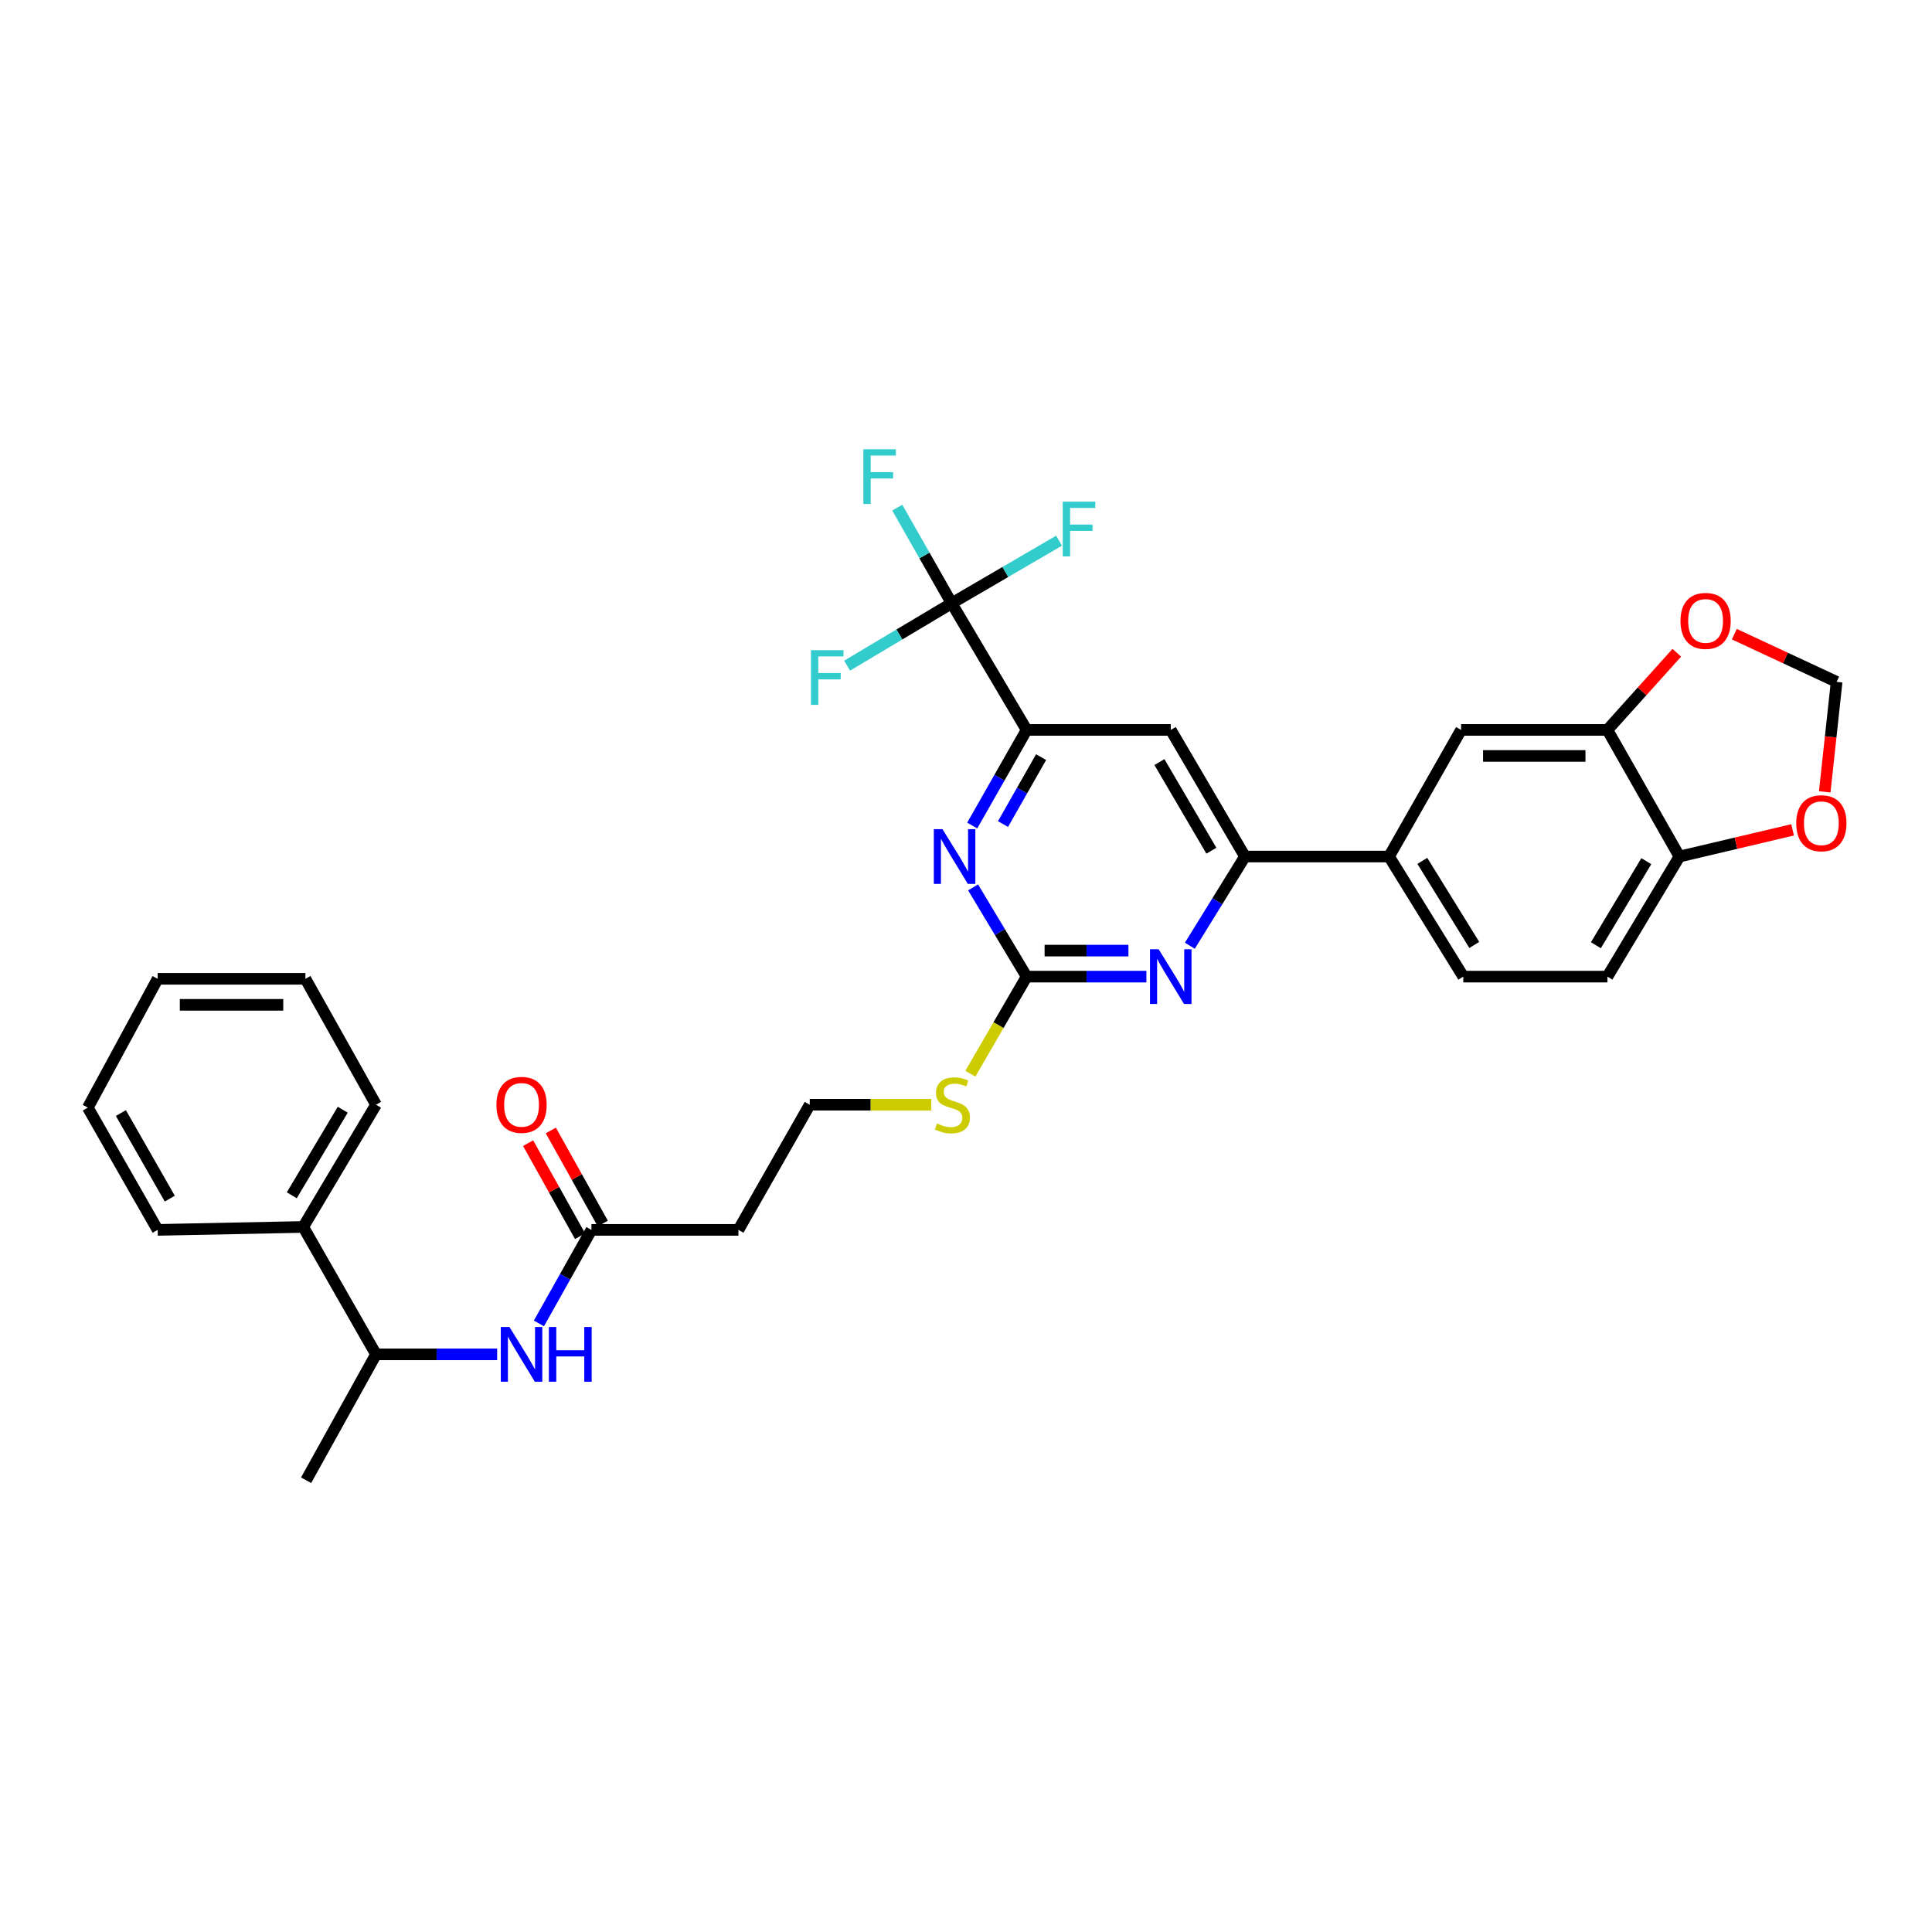 <?xml version='1.0' encoding='iso-8859-1'?>
<svg version='1.1' baseProfile='full'
              xmlns='http://www.w3.org/2000/svg'
                      xmlns:rdkit='http://www.rdkit.org/xml'
                      xmlns:xlink='http://www.w3.org/1999/xlink'
                  xml:space='preserve'
width='1000px' height='1000px' viewBox='0 0 1000 1000'>
<!-- END OF HEADER -->
<rect style='opacity:1.0;fill:#FFFFFF;stroke:none' width='1000' height='1000' x='0' y='0'> </rect>
<path class='bond-1' d='M 492.583,312.259 L 531.384,377.805' style='fill:none;fill-rule:evenodd;stroke:#000000;stroke-width:6px;stroke-linecap:butt;stroke-linejoin:miter;stroke-opacity:1' />
<path class='bond-21' d='M 492.583,312.259 L 478.502,287.504' style='fill:none;fill-rule:evenodd;stroke:#000000;stroke-width:6px;stroke-linecap:butt;stroke-linejoin:miter;stroke-opacity:1' />
<path class='bond-21' d='M 478.502,287.504 L 464.421,262.75' style='fill:none;fill-rule:evenodd;stroke:#33CCCC;stroke-width:6px;stroke-linecap:butt;stroke-linejoin:miter;stroke-opacity:1' />
<path class='bond-22' d='M 492.583,312.259 L 520.376,296.056' style='fill:none;fill-rule:evenodd;stroke:#000000;stroke-width:6px;stroke-linecap:butt;stroke-linejoin:miter;stroke-opacity:1' />
<path class='bond-22' d='M 520.376,296.056 L 548.169,279.853' style='fill:none;fill-rule:evenodd;stroke:#33CCCC;stroke-width:6px;stroke-linecap:butt;stroke-linejoin:miter;stroke-opacity:1' />
<path class='bond-23' d='M 492.583,312.259 L 465.523,328.401' style='fill:none;fill-rule:evenodd;stroke:#000000;stroke-width:6px;stroke-linecap:butt;stroke-linejoin:miter;stroke-opacity:1' />
<path class='bond-23' d='M 465.523,328.401 L 438.462,344.544' style='fill:none;fill-rule:evenodd;stroke:#33CCCC;stroke-width:6px;stroke-linecap:butt;stroke-linejoin:miter;stroke-opacity:1' />
<path class='bond-0' d='M 531.384,505.501 L 517.528,482.408' style='fill:none;fill-rule:evenodd;stroke:#000000;stroke-width:6px;stroke-linecap:butt;stroke-linejoin:miter;stroke-opacity:1' />
<path class='bond-0' d='M 517.528,482.408 L 503.672,459.316' style='fill:none;fill-rule:evenodd;stroke:#0000FF;stroke-width:6px;stroke-linecap:butt;stroke-linejoin:miter;stroke-opacity:1' />
<path class='bond-17' d='M 531.384,505.501 L 516.818,530.63' style='fill:none;fill-rule:evenodd;stroke:#000000;stroke-width:6px;stroke-linecap:butt;stroke-linejoin:miter;stroke-opacity:1' />
<path class='bond-17' d='M 516.818,530.63 L 502.252,555.76' style='fill:none;fill-rule:evenodd;stroke:#CCCC00;stroke-width:6px;stroke-linecap:butt;stroke-linejoin:miter;stroke-opacity:1' />
<path class='bond-32' d='M 531.384,505.501 L 562.379,505.501' style='fill:none;fill-rule:evenodd;stroke:#000000;stroke-width:6px;stroke-linecap:butt;stroke-linejoin:miter;stroke-opacity:1' />
<path class='bond-32' d='M 562.379,505.501 L 593.373,505.501' style='fill:none;fill-rule:evenodd;stroke:#0000FF;stroke-width:6px;stroke-linecap:butt;stroke-linejoin:miter;stroke-opacity:1' />
<path class='bond-32' d='M 540.683,492.031 L 562.379,492.031' style='fill:none;fill-rule:evenodd;stroke:#000000;stroke-width:6px;stroke-linecap:butt;stroke-linejoin:miter;stroke-opacity:1' />
<path class='bond-32' d='M 562.379,492.031 L 584.075,492.031' style='fill:none;fill-rule:evenodd;stroke:#0000FF;stroke-width:6px;stroke-linecap:butt;stroke-linejoin:miter;stroke-opacity:1' />
<path class='bond-2' d='M 531.384,377.805 L 517.301,402.552' style='fill:none;fill-rule:evenodd;stroke:#000000;stroke-width:6px;stroke-linecap:butt;stroke-linejoin:miter;stroke-opacity:1' />
<path class='bond-2' d='M 517.301,402.552 L 503.218,427.299' style='fill:none;fill-rule:evenodd;stroke:#0000FF;stroke-width:6px;stroke-linecap:butt;stroke-linejoin:miter;stroke-opacity:1' />
<path class='bond-2' d='M 538.867,391.891 L 529.008,409.214' style='fill:none;fill-rule:evenodd;stroke:#000000;stroke-width:6px;stroke-linecap:butt;stroke-linejoin:miter;stroke-opacity:1' />
<path class='bond-2' d='M 529.008,409.214 L 519.15,426.537' style='fill:none;fill-rule:evenodd;stroke:#0000FF;stroke-width:6px;stroke-linecap:butt;stroke-linejoin:miter;stroke-opacity:1' />
<path class='bond-5' d='M 531.384,377.805 L 605.978,377.805' style='fill:none;fill-rule:evenodd;stroke:#000000;stroke-width:6px;stroke-linecap:butt;stroke-linejoin:miter;stroke-opacity:1' />
<path class='bond-3' d='M 615.858,489.514 L 630.124,466.429' style='fill:none;fill-rule:evenodd;stroke:#0000FF;stroke-width:6px;stroke-linecap:butt;stroke-linejoin:miter;stroke-opacity:1' />
<path class='bond-3' d='M 630.124,466.429 L 644.39,443.344' style='fill:none;fill-rule:evenodd;stroke:#000000;stroke-width:6px;stroke-linecap:butt;stroke-linejoin:miter;stroke-opacity:1' />
<path class='bond-4' d='M 644.39,443.344 L 605.978,377.805' style='fill:none;fill-rule:evenodd;stroke:#000000;stroke-width:6px;stroke-linecap:butt;stroke-linejoin:miter;stroke-opacity:1' />
<path class='bond-4' d='M 627.007,440.324 L 600.119,394.447' style='fill:none;fill-rule:evenodd;stroke:#000000;stroke-width:6px;stroke-linecap:butt;stroke-linejoin:miter;stroke-opacity:1' />
<path class='bond-6' d='M 644.39,443.344 L 718.969,443.344' style='fill:none;fill-rule:evenodd;stroke:#000000;stroke-width:6px;stroke-linecap:butt;stroke-linejoin:miter;stroke-opacity:1' />
<path class='bond-10' d='M 718.969,443.344 L 756.266,377.805' style='fill:none;fill-rule:evenodd;stroke:#000000;stroke-width:6px;stroke-linecap:butt;stroke-linejoin:miter;stroke-opacity:1' />
<path class='bond-18' d='M 718.969,443.344 L 757.396,505.501' style='fill:none;fill-rule:evenodd;stroke:#000000;stroke-width:6px;stroke-linecap:butt;stroke-linejoin:miter;stroke-opacity:1' />
<path class='bond-18' d='M 736.19,445.584 L 763.089,489.094' style='fill:none;fill-rule:evenodd;stroke:#000000;stroke-width:6px;stroke-linecap:butt;stroke-linejoin:miter;stroke-opacity:1' />
<path class='bond-7' d='M 831.99,377.805 L 756.266,377.805' style='fill:none;fill-rule:evenodd;stroke:#000000;stroke-width:6px;stroke-linecap:butt;stroke-linejoin:miter;stroke-opacity:1' />
<path class='bond-7' d='M 820.631,391.275 L 767.624,391.275' style='fill:none;fill-rule:evenodd;stroke:#000000;stroke-width:6px;stroke-linecap:butt;stroke-linejoin:miter;stroke-opacity:1' />
<path class='bond-12' d='M 831.99,377.805 L 849.953,357.834' style='fill:none;fill-rule:evenodd;stroke:#000000;stroke-width:6px;stroke-linecap:butt;stroke-linejoin:miter;stroke-opacity:1' />
<path class='bond-12' d='M 849.953,357.834 L 867.916,337.864' style='fill:none;fill-rule:evenodd;stroke:#FF0000;stroke-width:6px;stroke-linecap:butt;stroke-linejoin:miter;stroke-opacity:1' />
<path class='bond-33' d='M 831.99,377.805 L 869.272,443.344' style='fill:none;fill-rule:evenodd;stroke:#000000;stroke-width:6px;stroke-linecap:butt;stroke-linejoin:miter;stroke-opacity:1' />
<path class='bond-8' d='M 278.941,685.003 L 292.531,660.794' style='fill:none;fill-rule:evenodd;stroke:#0000FF;stroke-width:6px;stroke-linecap:butt;stroke-linejoin:miter;stroke-opacity:1' />
<path class='bond-8' d='M 292.531,660.794 L 306.121,636.586' style='fill:none;fill-rule:evenodd;stroke:#000000;stroke-width:6px;stroke-linecap:butt;stroke-linejoin:miter;stroke-opacity:1' />
<path class='bond-15' d='M 257.331,701.01 L 225.979,701.01' style='fill:none;fill-rule:evenodd;stroke:#0000FF;stroke-width:6px;stroke-linecap:butt;stroke-linejoin:miter;stroke-opacity:1' />
<path class='bond-15' d='M 225.979,701.01 L 194.627,701.01' style='fill:none;fill-rule:evenodd;stroke:#000000;stroke-width:6px;stroke-linecap:butt;stroke-linejoin:miter;stroke-opacity:1' />
<path class='bond-9' d='M 306.121,636.586 L 382.212,636.586' style='fill:none;fill-rule:evenodd;stroke:#000000;stroke-width:6px;stroke-linecap:butt;stroke-linejoin:miter;stroke-opacity:1' />
<path class='bond-19' d='M 312.002,633.303 L 298.556,609.215' style='fill:none;fill-rule:evenodd;stroke:#000000;stroke-width:6px;stroke-linecap:butt;stroke-linejoin:miter;stroke-opacity:1' />
<path class='bond-19' d='M 298.556,609.215 L 285.11,585.128' style='fill:none;fill-rule:evenodd;stroke:#FF0000;stroke-width:6px;stroke-linecap:butt;stroke-linejoin:miter;stroke-opacity:1' />
<path class='bond-19' d='M 300.24,639.869 L 286.794,615.781' style='fill:none;fill-rule:evenodd;stroke:#000000;stroke-width:6px;stroke-linecap:butt;stroke-linejoin:miter;stroke-opacity:1' />
<path class='bond-19' d='M 286.794,615.781 L 273.348,591.693' style='fill:none;fill-rule:evenodd;stroke:#FF0000;stroke-width:6px;stroke-linecap:butt;stroke-linejoin:miter;stroke-opacity:1' />
<path class='bond-11' d='M 869.272,443.344 L 831.99,505.501' style='fill:none;fill-rule:evenodd;stroke:#000000;stroke-width:6px;stroke-linecap:butt;stroke-linejoin:miter;stroke-opacity:1' />
<path class='bond-11' d='M 852.128,445.739 L 826.031,489.248' style='fill:none;fill-rule:evenodd;stroke:#000000;stroke-width:6px;stroke-linecap:butt;stroke-linejoin:miter;stroke-opacity:1' />
<path class='bond-13' d='M 869.272,443.344 L 898.556,436.438' style='fill:none;fill-rule:evenodd;stroke:#000000;stroke-width:6px;stroke-linecap:butt;stroke-linejoin:miter;stroke-opacity:1' />
<path class='bond-13' d='M 898.556,436.438 L 927.841,429.531' style='fill:none;fill-rule:evenodd;stroke:#FF0000;stroke-width:6px;stroke-linecap:butt;stroke-linejoin:miter;stroke-opacity:1' />
<path class='bond-14' d='M 897.687,328.236 L 924.163,340.587' style='fill:none;fill-rule:evenodd;stroke:#FF0000;stroke-width:6px;stroke-linecap:butt;stroke-linejoin:miter;stroke-opacity:1' />
<path class='bond-14' d='M 924.163,340.587 L 950.638,352.938' style='fill:none;fill-rule:evenodd;stroke:#000000;stroke-width:6px;stroke-linecap:butt;stroke-linejoin:miter;stroke-opacity:1' />
<path class='bond-34' d='M 944.477,409.862 L 947.557,381.4' style='fill:none;fill-rule:evenodd;stroke:#FF0000;stroke-width:6px;stroke-linecap:butt;stroke-linejoin:miter;stroke-opacity:1' />
<path class='bond-34' d='M 947.557,381.4 L 950.638,352.938' style='fill:none;fill-rule:evenodd;stroke:#000000;stroke-width:6px;stroke-linecap:butt;stroke-linejoin:miter;stroke-opacity:1' />
<path class='bond-24' d='M 194.627,701.01 L 156.949,635.067' style='fill:none;fill-rule:evenodd;stroke:#000000;stroke-width:6px;stroke-linecap:butt;stroke-linejoin:miter;stroke-opacity:1' />
<path class='bond-26' d='M 194.627,701.01 L 158.445,766.167' style='fill:none;fill-rule:evenodd;stroke:#000000;stroke-width:6px;stroke-linecap:butt;stroke-linejoin:miter;stroke-opacity:1' />
<path class='bond-16' d='M 382.212,636.586 L 419.127,571.795' style='fill:none;fill-rule:evenodd;stroke:#000000;stroke-width:6px;stroke-linecap:butt;stroke-linejoin:miter;stroke-opacity:1' />
<path class='bond-25' d='M 482.032,571.795 L 450.579,571.795' style='fill:none;fill-rule:evenodd;stroke:#CCCC00;stroke-width:6px;stroke-linecap:butt;stroke-linejoin:miter;stroke-opacity:1' />
<path class='bond-25' d='M 450.579,571.795 L 419.127,571.795' style='fill:none;fill-rule:evenodd;stroke:#000000;stroke-width:6px;stroke-linecap:butt;stroke-linejoin:miter;stroke-opacity:1' />
<path class='bond-20' d='M 757.396,505.501 L 831.99,505.501' style='fill:none;fill-rule:evenodd;stroke:#000000;stroke-width:6px;stroke-linecap:butt;stroke-linejoin:miter;stroke-opacity:1' />
<path class='bond-27' d='M 156.949,635.067 L 194.627,571.795' style='fill:none;fill-rule:evenodd;stroke:#000000;stroke-width:6px;stroke-linecap:butt;stroke-linejoin:miter;stroke-opacity:1' />
<path class='bond-27' d='M 151.027,618.684 L 177.402,574.394' style='fill:none;fill-rule:evenodd;stroke:#000000;stroke-width:6px;stroke-linecap:butt;stroke-linejoin:miter;stroke-opacity:1' />
<path class='bond-28' d='M 156.949,635.067 L 81.606,636.586' style='fill:none;fill-rule:evenodd;stroke:#000000;stroke-width:6px;stroke-linecap:butt;stroke-linejoin:miter;stroke-opacity:1' />
<path class='bond-29' d='M 194.627,571.795 L 158.079,506.631' style='fill:none;fill-rule:evenodd;stroke:#000000;stroke-width:6px;stroke-linecap:butt;stroke-linejoin:miter;stroke-opacity:1' />
<path class='bond-30' d='M 81.606,636.586 L 45.455,573.307' style='fill:none;fill-rule:evenodd;stroke:#000000;stroke-width:6px;stroke-linecap:butt;stroke-linejoin:miter;stroke-opacity:1' />
<path class='bond-30' d='M 87.879,620.412 L 62.573,576.117' style='fill:none;fill-rule:evenodd;stroke:#000000;stroke-width:6px;stroke-linecap:butt;stroke-linejoin:miter;stroke-opacity:1' />
<path class='bond-35' d='M 158.079,506.631 L 81.606,506.631' style='fill:none;fill-rule:evenodd;stroke:#000000;stroke-width:6px;stroke-linecap:butt;stroke-linejoin:miter;stroke-opacity:1' />
<path class='bond-35' d='M 146.608,520.101 L 93.077,520.101' style='fill:none;fill-rule:evenodd;stroke:#000000;stroke-width:6px;stroke-linecap:butt;stroke-linejoin:miter;stroke-opacity:1' />
<path class='bond-31' d='M 45.455,573.307 L 81.606,506.631' style='fill:none;fill-rule:evenodd;stroke:#000000;stroke-width:6px;stroke-linecap:butt;stroke-linejoin:miter;stroke-opacity:1' />
<path  class='atom-3' d='M 487.827 429.184
L 497.107 444.184
Q 498.027 445.664, 499.507 448.344
Q 500.987 451.024, 501.067 451.184
L 501.067 429.184
L 504.827 429.184
L 504.827 457.504
L 500.947 457.504
L 490.987 441.104
Q 489.827 439.184, 488.587 436.984
Q 487.387 434.784, 487.027 434.104
L 487.027 457.504
L 483.347 457.504
L 483.347 429.184
L 487.827 429.184
' fill='#0000FF'/>
<path  class='atom-4' d='M 599.718 491.341
L 608.998 506.341
Q 609.918 507.821, 611.398 510.501
Q 612.878 513.181, 612.958 513.341
L 612.958 491.341
L 616.718 491.341
L 616.718 519.661
L 612.838 519.661
L 602.878 503.261
Q 601.718 501.341, 600.478 499.141
Q 599.278 496.941, 598.918 496.261
L 598.918 519.661
L 595.238 519.661
L 595.238 491.341
L 599.718 491.341
' fill='#0000FF'/>
<path  class='atom-9' d='M 263.694 686.85
L 272.974 701.85
Q 273.894 703.33, 275.374 706.01
Q 276.854 708.69, 276.934 708.85
L 276.934 686.85
L 280.694 686.85
L 280.694 715.17
L 276.814 715.17
L 266.854 698.77
Q 265.694 696.85, 264.454 694.65
Q 263.254 692.45, 262.894 691.77
L 262.894 715.17
L 259.214 715.17
L 259.214 686.85
L 263.694 686.85
' fill='#0000FF'/>
<path  class='atom-9' d='M 284.094 686.85
L 287.934 686.85
L 287.934 698.89
L 302.414 698.89
L 302.414 686.85
L 306.254 686.85
L 306.254 715.17
L 302.414 715.17
L 302.414 702.09
L 287.934 702.09
L 287.934 715.17
L 284.094 715.17
L 284.094 686.85
' fill='#0000FF'/>
<path  class='atom-13' d='M 869.816 321.378
Q 869.816 314.578, 873.176 310.778
Q 876.536 306.978, 882.816 306.978
Q 889.096 306.978, 892.456 310.778
Q 895.816 314.578, 895.816 321.378
Q 895.816 328.258, 892.416 332.178
Q 889.016 336.058, 882.816 336.058
Q 876.576 336.058, 873.176 332.178
Q 869.816 328.298, 869.816 321.378
M 882.816 332.858
Q 887.136 332.858, 889.456 329.978
Q 891.816 327.058, 891.816 321.378
Q 891.816 315.818, 889.456 313.018
Q 887.136 310.178, 882.816 310.178
Q 878.496 310.178, 876.136 312.978
Q 873.816 315.778, 873.816 321.378
Q 873.816 327.098, 876.136 329.978
Q 878.496 332.858, 882.816 332.858
' fill='#FF0000'/>
<path  class='atom-14' d='M 929.728 426.1
Q 929.728 419.3, 933.088 415.5
Q 936.448 411.7, 942.728 411.7
Q 949.008 411.7, 952.368 415.5
Q 955.728 419.3, 955.728 426.1
Q 955.728 432.98, 952.328 436.9
Q 948.928 440.78, 942.728 440.78
Q 936.488 440.78, 933.088 436.9
Q 929.728 433.02, 929.728 426.1
M 942.728 437.58
Q 947.048 437.58, 949.368 434.7
Q 951.728 431.78, 951.728 426.1
Q 951.728 420.54, 949.368 417.74
Q 947.048 414.9, 942.728 414.9
Q 938.408 414.9, 936.048 417.7
Q 933.728 420.5, 933.728 426.1
Q 933.728 431.82, 936.048 434.7
Q 938.408 437.58, 942.728 437.58
' fill='#FF0000'/>
<path  class='atom-18' d='M 484.958 581.515
Q 485.278 581.635, 486.598 582.195
Q 487.918 582.755, 489.358 583.115
Q 490.838 583.435, 492.278 583.435
Q 494.958 583.435, 496.518 582.155
Q 498.078 580.835, 498.078 578.555
Q 498.078 576.995, 497.278 576.035
Q 496.518 575.075, 495.318 574.555
Q 494.118 574.035, 492.118 573.435
Q 489.598 572.675, 488.078 571.955
Q 486.598 571.235, 485.518 569.715
Q 484.478 568.195, 484.478 565.635
Q 484.478 562.075, 486.878 559.875
Q 489.318 557.675, 494.118 557.675
Q 497.398 557.675, 501.118 559.235
L 500.198 562.315
Q 496.798 560.915, 494.238 560.915
Q 491.478 560.915, 489.958 562.075
Q 488.438 563.195, 488.478 565.155
Q 488.478 566.675, 489.238 567.595
Q 490.038 568.515, 491.158 569.035
Q 492.318 569.555, 494.238 570.155
Q 496.798 570.955, 498.318 571.755
Q 499.838 572.555, 500.918 574.195
Q 502.038 575.795, 502.038 578.555
Q 502.038 582.475, 499.398 584.595
Q 496.798 586.675, 492.438 586.675
Q 489.918 586.675, 487.998 586.115
Q 486.118 585.595, 483.878 584.675
L 484.958 581.515
' fill='#CCCC00'/>
<path  class='atom-20' d='M 256.954 571.875
Q 256.954 565.075, 260.314 561.275
Q 263.674 557.475, 269.954 557.475
Q 276.234 557.475, 279.594 561.275
Q 282.954 565.075, 282.954 571.875
Q 282.954 578.755, 279.554 582.675
Q 276.154 586.555, 269.954 586.555
Q 263.714 586.555, 260.314 582.675
Q 256.954 578.795, 256.954 571.875
M 269.954 583.355
Q 274.274 583.355, 276.594 580.475
Q 278.954 577.555, 278.954 571.875
Q 278.954 566.315, 276.594 563.515
Q 274.274 560.675, 269.954 560.675
Q 265.634 560.675, 263.274 563.475
Q 260.954 566.275, 260.954 571.875
Q 260.954 577.595, 263.274 580.475
Q 265.634 583.355, 269.954 583.355
' fill='#FF0000'/>
<path  class='atom-22' d='M 446.874 232.545
L 463.714 232.545
L 463.714 235.785
L 450.674 235.785
L 450.674 244.385
L 462.274 244.385
L 462.274 247.665
L 450.674 247.665
L 450.674 260.865
L 446.874 260.865
L 446.874 232.545
' fill='#33CCCC'/>
<path  class='atom-23' d='M 550.076 259.672
L 566.916 259.672
L 566.916 262.912
L 553.876 262.912
L 553.876 271.512
L 565.476 271.512
L 565.476 274.792
L 553.876 274.792
L 553.876 287.992
L 550.076 287.992
L 550.076 259.672
' fill='#33CCCC'/>
<path  class='atom-24' d='M 419.747 336.526
L 436.587 336.526
L 436.587 339.766
L 423.547 339.766
L 423.547 348.366
L 435.147 348.366
L 435.147 351.646
L 423.547 351.646
L 423.547 364.846
L 419.747 364.846
L 419.747 336.526
' fill='#33CCCC'/>
</svg>
